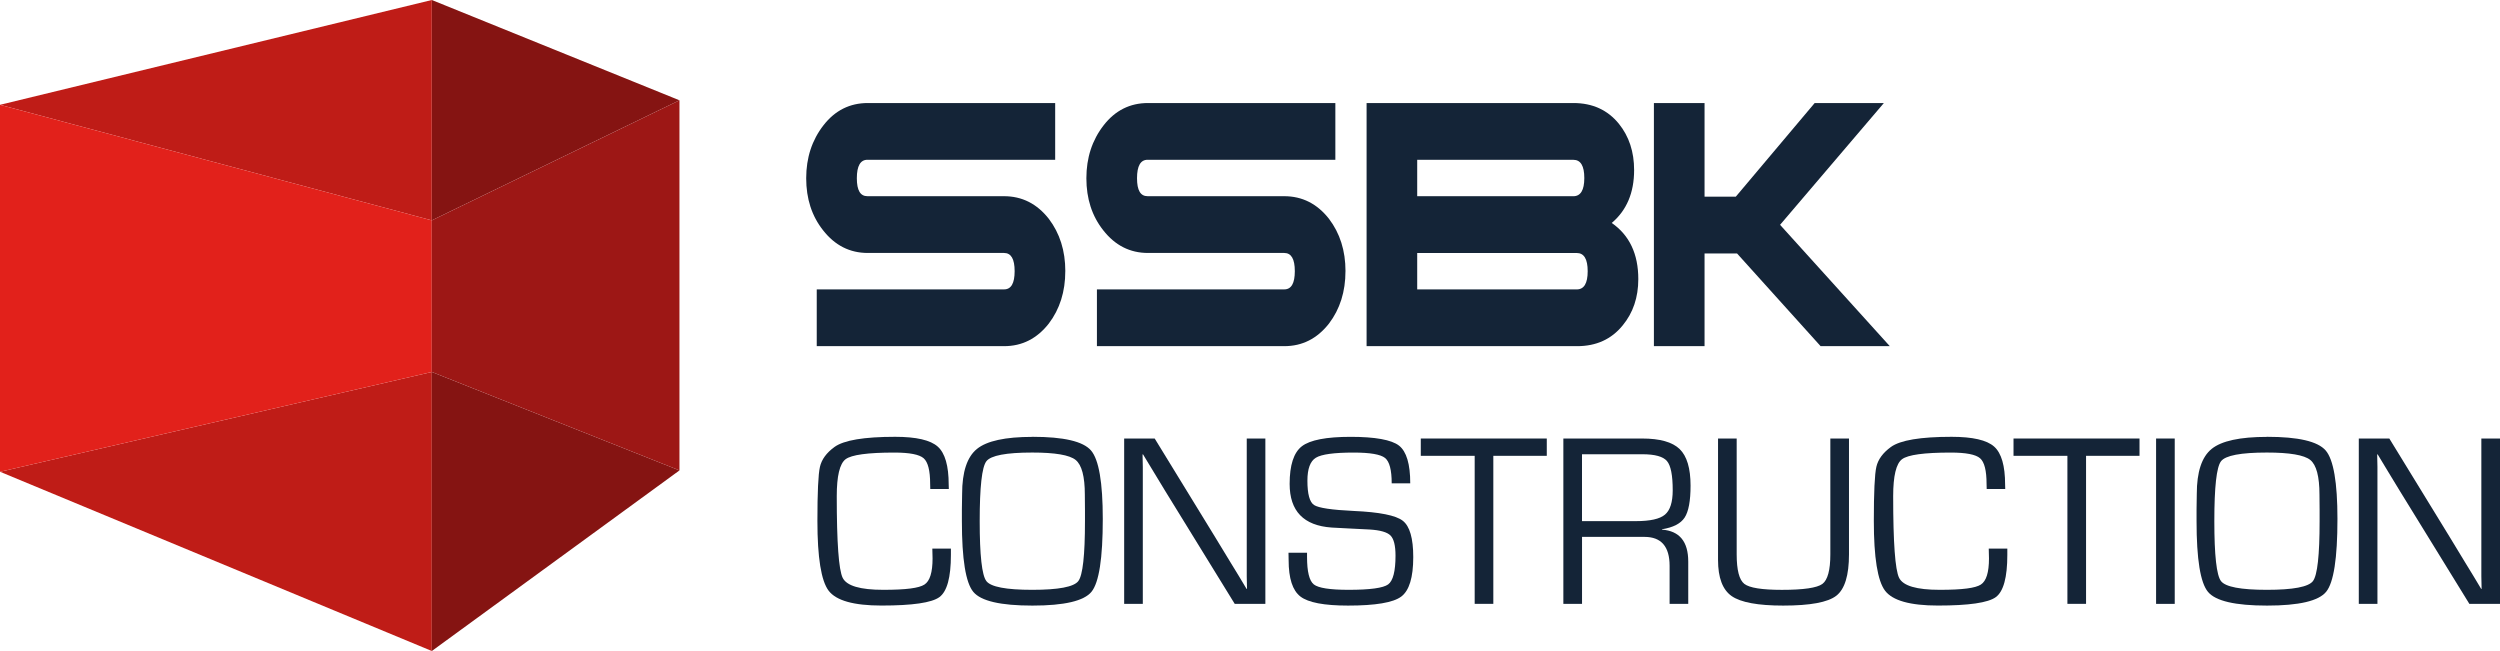 <?xml version="1.0" encoding="UTF-8"?>
<svg xmlns="http://www.w3.org/2000/svg" id="a" viewBox="0 0 746.84 194.48">
  <path d="m318.24,81.01c0,6.1-1.64,11.32-4.92,15.64-3.53,4.51-7.99,6.76-13.36,6.76h-55.97v-16.96h55.97c2.1,0,3.15-1.81,3.15-5.44s-1.05-5.44-3.15-5.44h-40.72c-5.38,0-9.83-2.26-13.36-6.78-3.36-4.24-5.04-9.42-5.04-15.54s1.72-11.4,5.17-15.83c3.44-4.43,7.86-6.64,13.24-6.64h55.97v16.95h-56.09c-2.1,0-3.16,1.84-3.16,5.51s1.05,5.37,3.16,5.37h40.8c5.39,0,9.85,2.25,13.39,6.76,3.28,4.32,4.93,9.53,4.93,15.64Z" style="fill:#142437;"></path>
  <path d="m401.94,81.01c0,6.1-1.64,11.32-4.92,15.64-3.53,4.51-7.98,6.76-13.36,6.76h-55.97v-16.96h55.97c2.1,0,3.15-1.81,3.15-5.44s-1.05-5.44-3.15-5.44h-40.72c-5.38,0-9.83-2.26-13.36-6.78-3.36-4.24-5.04-9.42-5.04-15.54s1.72-11.4,5.17-15.83c3.44-4.43,7.86-6.64,13.24-6.64h55.97v16.95h-56.09c-2.11,0-3.16,1.84-3.16,5.51s1.05,5.37,3.16,5.37h40.8c5.39,0,9.85,2.25,13.39,6.76,3.28,4.32,4.93,9.53,4.93,15.64Z" style="fill:#142437;"></path>
  <path d="m481.48,66.6c5.29,3.67,7.94,9.26,7.94,16.78,0,5.45-1.56,10.06-4.66,13.82-3.36,4.14-7.9,6.21-13.61,6.21h-62.9V30.78h61.77c5.71,0,10.25,2.07,13.61,6.21,3.03,3.76,4.54,8.37,4.54,13.82,0,6.77-2.23,12.03-6.68,15.79Zm-11.47-7.98c2.18,0,3.28-1.81,3.28-5.44s-1.09-5.44-3.28-5.44h-46.64v10.88h46.64Zm1.02,27.84c2.18,0,3.27-1.81,3.27-5.44s-1.09-5.44-3.27-5.44h-47.66v10.88h47.66Z" style="fill:#142437;"></path>
  <path d="m564.55,103.41h-20.67l-24.96-27.69h-9.71v27.69h-15.13V30.78h15.13v27.98h9.33l23.57-27.98h20.67l-31.01,36.38,32.77,36.24Z" style="fill:#142437;"></path>
  <path d="m278.53,163.89h5.54v1.88c0,6.73-1.15,10.93-3.44,12.61-2.29,1.68-8.06,2.52-17.3,2.52-8.28,0-13.53-1.48-15.78-4.43-2.24-2.95-3.36-9.91-3.36-20.86,0-8.56.25-13.95.76-16.16.51-2.21,1.95-4.18,4.34-5.92,2.8-2.03,8.84-3.04,18.13-3.04,6.3,0,10.54.98,12.72,2.93,2.18,1.95,3.27,5.73,3.27,11.33l.04,1.34h-5.54l-.04-1.52c0-3.98-.65-6.54-1.94-7.67-1.29-1.13-4.2-1.7-8.74-1.7-7.96,0-12.82.66-14.58,1.99-1.76,1.33-2.64,5.01-2.64,11.04,0,13.87.59,22,1.77,24.39,1.18,2.39,5.22,3.58,12.12,3.58s10.66-.52,12.29-1.56,2.44-3.64,2.44-7.82l-.07-2.93Z" style="fill:#142437;"></path>
  <path d="m308.42,130.49c9.34,0,15.17,1.36,17.51,4.09,2.34,2.73,3.51,9.54,3.51,20.45,0,11.75-1.12,19-3.37,21.75-2.24,2.75-8.13,4.13-17.66,4.13s-15.36-1.36-17.64-4.09c-2.28-2.73-3.42-9.77-3.42-21.13v-3.47l.07-4.67c0-6.56,1.48-11.04,4.43-13.44,2.96-2.4,8.47-3.6,16.56-3.6Zm-.04,4.7c-7.82,0-12.39.87-13.72,2.61-1.33,1.74-1.99,7.7-1.99,17.88s.66,16.18,1.99,17.91c1.33,1.74,5.9,2.61,13.72,2.61s12.42-.87,13.75-2.61c1.33-1.74,1.99-7.71,1.99-17.91v-3.22l-.04-4.67c0-5.45-.92-8.91-2.75-10.39s-6.15-2.21-12.95-2.21Z" style="fill:#142437;"></path>
  <path d="m378.01,131v49.4h-9.15l-20.7-33.62-3.36-5.54-1.67-2.75-1.66-2.75h-.15l.04,1.85.04,1.88v40.93h-5.57v-49.4h9.12l18.06,29.46,4.71,7.74,2.35,3.84,2.32,3.87h.14l-.04-1.85-.04-1.88v-41.18h5.57Z" style="fill:#142437;"></path>
  <path d="m421.29,144.39h-5.54c0-3.98-.66-6.51-1.99-7.58-1.33-1.07-4.45-1.61-9.37-1.61-5.84,0-9.6.51-11.29,1.54-1.69,1.03-2.53,3.31-2.53,6.86,0,3.98.66,6.41,1.99,7.27,1.33.87,5.27,1.46,11.83,1.77,7.7.34,12.59,1.31,14.67,2.93,2.09,1.62,3.13,5.24,3.13,10.86,0,6.08-1.2,10.01-3.6,11.8-2.4,1.79-7.7,2.68-15.9,2.68-7.12,0-11.85-.9-14.2-2.7-2.35-1.8-3.53-5.42-3.53-10.87l-.04-2.21h5.54v1.23c0,4.42.68,7.16,2.03,8.23,1.35,1.07,4.81,1.61,10.39,1.61,6.39,0,10.33-.54,11.8-1.61,1.47-1.07,2.21-3.94,2.21-8.59,0-3.02-.5-5.02-1.5-6.03-1-1-3.09-1.6-6.28-1.79l-5.79-.29-5.5-.29c-8.37-.58-12.56-4.92-12.56-13.03,0-5.62,1.22-9.37,3.65-11.25,2.44-1.88,7.3-2.82,14.58-2.82s12.2.88,14.44,2.62c2.24,1.75,3.36,5.51,3.36,11.27Z" style="fill:#142437;"></path>
  <path d="m446.11,136.17v44.22h-5.57v-44.22h-16.1v-5.17h37.64v5.17h-15.96Z" style="fill:#142437;"></path>
  <path d="m467.03,180.4v-49.4h23.52c5.31,0,9.05,1.05,11.22,3.15,2.17,2.1,3.26,5.74,3.26,10.93,0,4.56-.59,7.74-1.77,9.54-1.18,1.8-3.44,2.96-6.77,3.49v.11c5.24.39,7.85,3.57,7.85,9.55v12.63h-5.57v-11.36c0-5.77-2.5-8.65-7.49-8.65h-18.67v20.01h-5.57Zm5.57-24.72h16.1c4.25,0,7.14-.64,8.68-1.94,1.54-1.29,2.32-3.72,2.32-7.29,0-4.46-.57-7.37-1.72-8.72s-3.6-2.03-7.36-2.03h-18.02v19.98Z" style="fill:#142437;"></path>
  <path d="m546.79,131h5.57v34.6c0,6.27-1.26,10.39-3.78,12.36-2.52,1.97-7.81,2.95-15.87,2.95-7.55,0-12.68-.95-15.4-2.84-2.71-1.89-4.07-5.49-4.07-10.8v-36.26h5.57v34.6c0,4.68.76,7.62,2.28,8.81,1.52,1.19,5.26,1.79,11.22,1.79,6.46,0,10.49-.59,12.09-1.76,1.59-1.17,2.39-4.12,2.39-8.85v-34.6Z" style="fill:#142437;"></path>
  <path d="m594.12,163.89h5.54v1.88c0,6.73-1.15,10.93-3.44,12.61-2.29,1.68-8.06,2.52-17.3,2.52-8.28,0-13.53-1.48-15.78-4.43-2.24-2.95-3.36-9.91-3.36-20.86,0-8.56.25-13.95.76-16.16.51-2.21,1.95-4.18,4.34-5.92,2.8-2.03,8.84-3.04,18.13-3.04,6.3,0,10.54.98,12.72,2.93,2.18,1.95,3.27,5.73,3.27,11.33l.04,1.34h-5.54l-.04-1.52c0-3.98-.64-6.54-1.94-7.67-1.29-1.13-4.2-1.7-8.74-1.7-7.96,0-12.82.66-14.58,1.99-1.76,1.33-2.64,5.01-2.64,11.04,0,13.87.59,22,1.77,24.39,1.18,2.39,5.22,3.58,12.12,3.58s10.66-.52,12.29-1.56,2.44-3.64,2.44-7.82l-.07-2.93Z" style="fill:#142437;"></path>
  <path d="m623.18,136.17v44.22h-5.57v-44.22h-16.1v-5.17h37.64v5.17h-15.96Z" style="fill:#142437;"></path>
  <path d="m649.67,131v49.4h-5.57v-49.4h5.57Z" style="fill:#142437;"></path>
  <path d="m677.25,130.49c9.34,0,15.17,1.36,17.52,4.09,2.34,2.73,3.51,9.54,3.51,20.45,0,11.75-1.12,19-3.37,21.75-2.24,2.75-8.13,4.13-17.66,4.13s-15.36-1.36-17.64-4.09c-2.28-2.73-3.42-9.77-3.42-21.13v-3.47l.07-4.67c0-6.56,1.48-11.04,4.43-13.44,2.96-2.4,8.47-3.6,16.56-3.6Zm-.04,4.7c-7.82,0-12.39.87-13.72,2.61s-1.99,7.7-1.99,17.88.66,16.18,1.99,17.91c1.33,1.74,5.9,2.61,13.72,2.61s12.43-.87,13.75-2.61c1.33-1.74,1.99-7.71,1.99-17.91v-3.22l-.04-4.67c0-5.45-.92-8.91-2.75-10.39-1.83-1.47-6.15-2.21-12.96-2.21Z" style="fill:#142437;"></path>
  <path d="m746.84,131v49.4h-9.15l-20.7-33.62-3.37-5.54-1.66-2.75-1.66-2.75h-.15l.04,1.85.04,1.88v40.93h-5.57v-49.4h9.12l18.06,29.46,4.7,7.74,2.35,3.84,2.32,3.87h.14l-.04-1.85-.04-1.88v-41.18h5.57Z" style="fill:#142437;"></path>
  <polygon points="0 140.93 129 111.12 129 194.48 0 140.93" style="fill:#bf1c17;"></polygon>
  <polygon points="129 111.12 202.98 140.53 129 194.48 129 111.12" style="fill:#851412;"></polygon>
  <polygon points="128.99 65.83 129 0 202.98 29.96 128.99 65.83" style="fill:#851412;"></polygon>
  <polygon points="0 31.31 129 0 128.99 65.83 0 31.31" style="fill:#bf1c17;"></polygon>
  <polygon points="0 140.93 129 111.12 128.99 65.83 0 31.31 0 140.93" style="fill:#e2211b;"></polygon>
  <polygon points="202.98 29.96 202.98 140.53 129 111.12 128.99 65.83 202.98 29.96" style="fill:#9d1715;"></polygon>
</svg>